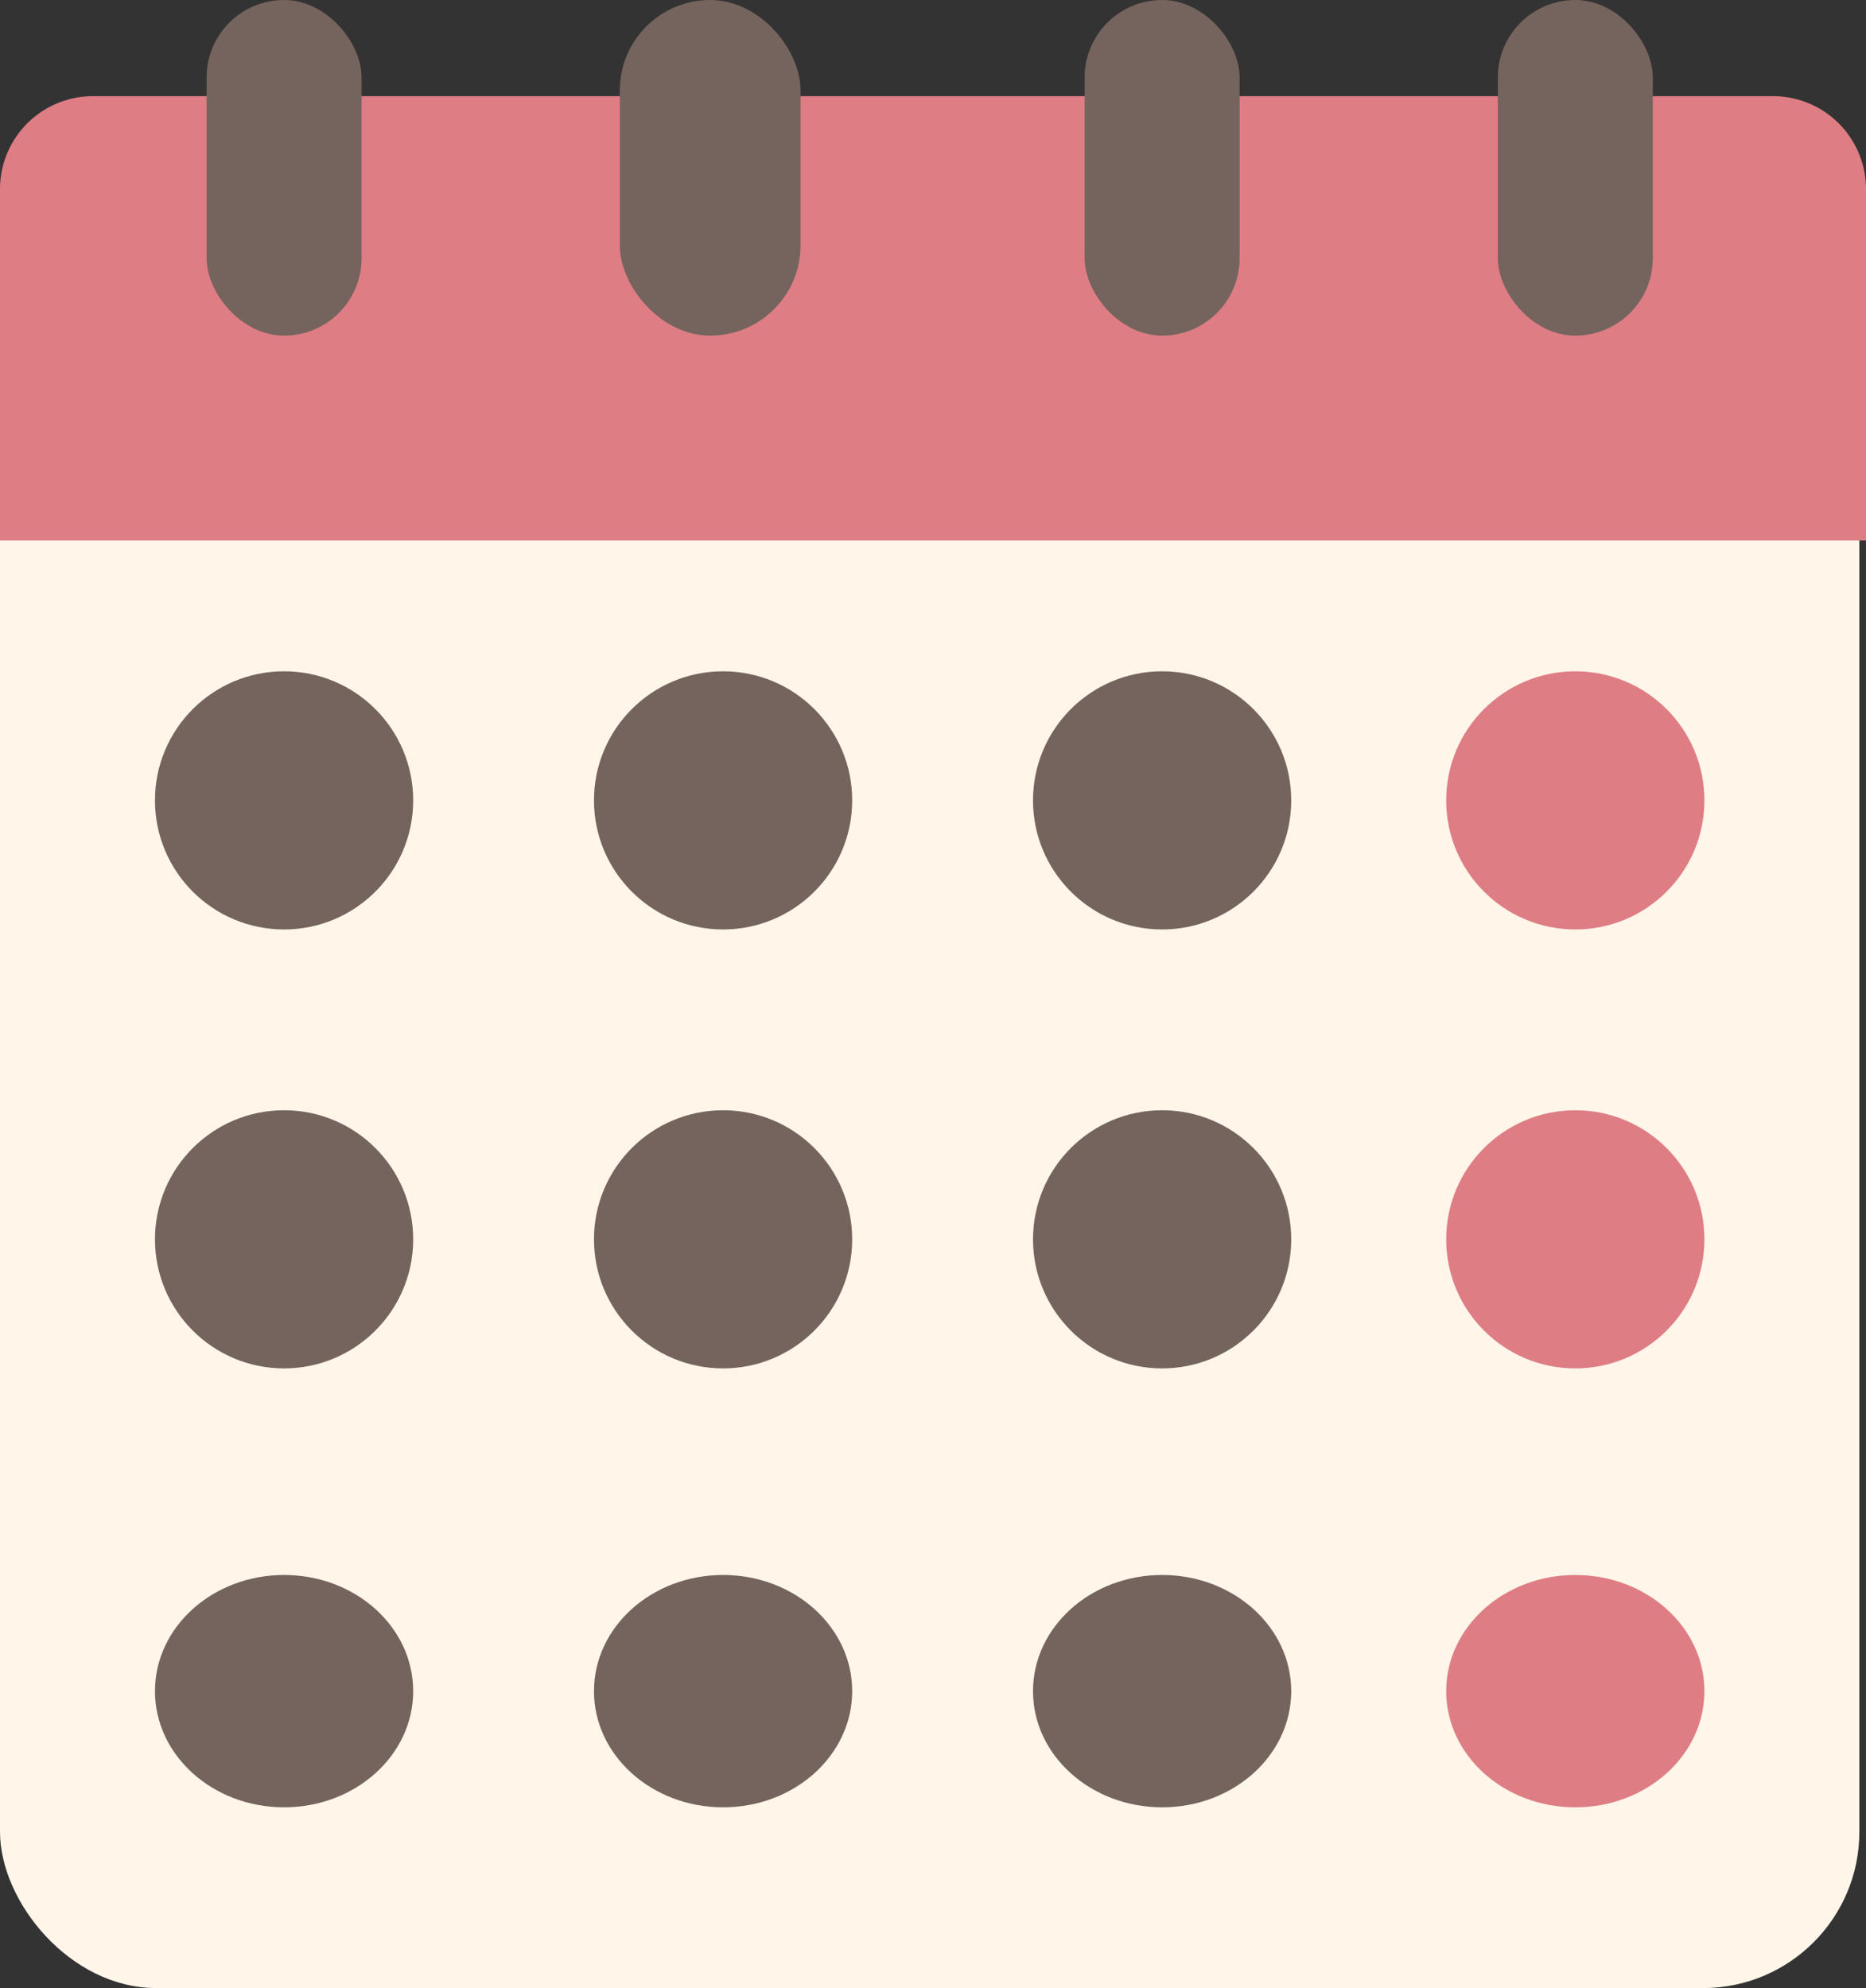 <svg xmlns="http://www.w3.org/2000/svg" width="59.69" height="63.609"><rect width="100%" height="100%" fill="#333333" stroke="none"/><g id="グループ_4" data-name="グループ 4" transform="translate(-162 -2310)"><rect id="長方形_26" data-name="長方形 26" width="59.478" height="59.478" rx="5" transform="translate(162 2314.13)" fill="#fff6e9"/><path id="パス_15" data-name="パス 15" d="M2.974 0h53.742a2.974 2.974 0 012.974 2.974v11.24H0V2.974A2.974 2.974 0 012.974 0z" transform="translate(162 2313.077)" fill="#df7d84"/><rect id="長方形_27" data-name="長方形 27" width="4.957" height="10.739" rx="2.478" transform="translate(168.609 2310)" fill="#75645d"/><rect id="長方形_28" data-name="長方形 28" width="5.783" height="10.739" rx="2.891" transform="translate(181.826 2310)" fill="#75645d"/><rect id="長方形_29" data-name="長方形 29" width="4.957" height="10.739" rx="2.478" transform="translate(196.696 2310)" fill="#75645d"/><rect id="長方形_30" data-name="長方形 30" width="4.957" height="10.739" rx="2.478" transform="translate(209.913 2310)" fill="#75645d"/><circle id="楕円形_7" data-name="楕円形 7" cx="4.13" cy="4.13" r="4.13" transform="translate(181 2331.478)" fill="#75645d"/><circle id="楕円形_12" data-name="楕円形 12" cx="4.13" cy="4.13" r="4.13" transform="translate(181 2345.522)" fill="#75645d"/><ellipse id="楕円形_16" data-name="楕円形 16" cx="4.13" cy="3.717" rx="4.13" ry="3.717" transform="translate(181 2360.391)" fill="#75645d"/><circle id="楕円形_9" data-name="楕円形 9" cx="4.13" cy="4.13" r="4.13" transform="translate(208.261 2331.478)" fill="#df7d84"/><circle id="楕円形_14" data-name="楕円形 14" cx="4.13" cy="4.13" r="4.13" transform="translate(208.261 2345.522)" fill="#df7d84"/><ellipse id="楕円形_18" data-name="楕円形 18" cx="4.13" cy="3.717" rx="4.13" ry="3.717" transform="translate(208.261 2360.391)" fill="#df7d84"/><circle id="楕円形_10" data-name="楕円形 10" cx="4.13" cy="4.13" r="4.13" transform="translate(195.044 2331.478)" fill="#75645d"/><circle id="楕円形_13" data-name="楕円形 13" cx="4.13" cy="4.13" r="4.13" transform="translate(195.044 2345.522)" fill="#75645d"/><ellipse id="楕円形_17" data-name="楕円形 17" cx="4.13" cy="3.717" rx="4.13" ry="3.717" transform="translate(195.044 2360.391)" fill="#75645d"/><circle id="楕円形_8" data-name="楕円形 8" cx="4.13" cy="4.13" r="4.13" transform="translate(166.957 2331.478)" fill="#75645d"/><circle id="楕円形_11" data-name="楕円形 11" cx="4.13" cy="4.13" r="4.13" transform="translate(166.957 2345.522)" fill="#75645d"/><ellipse id="楕円形_15" data-name="楕円形 15" cx="4.13" cy="3.717" rx="4.13" ry="3.717" transform="translate(166.957 2360.391)" fill="#75645d"/></g></svg>